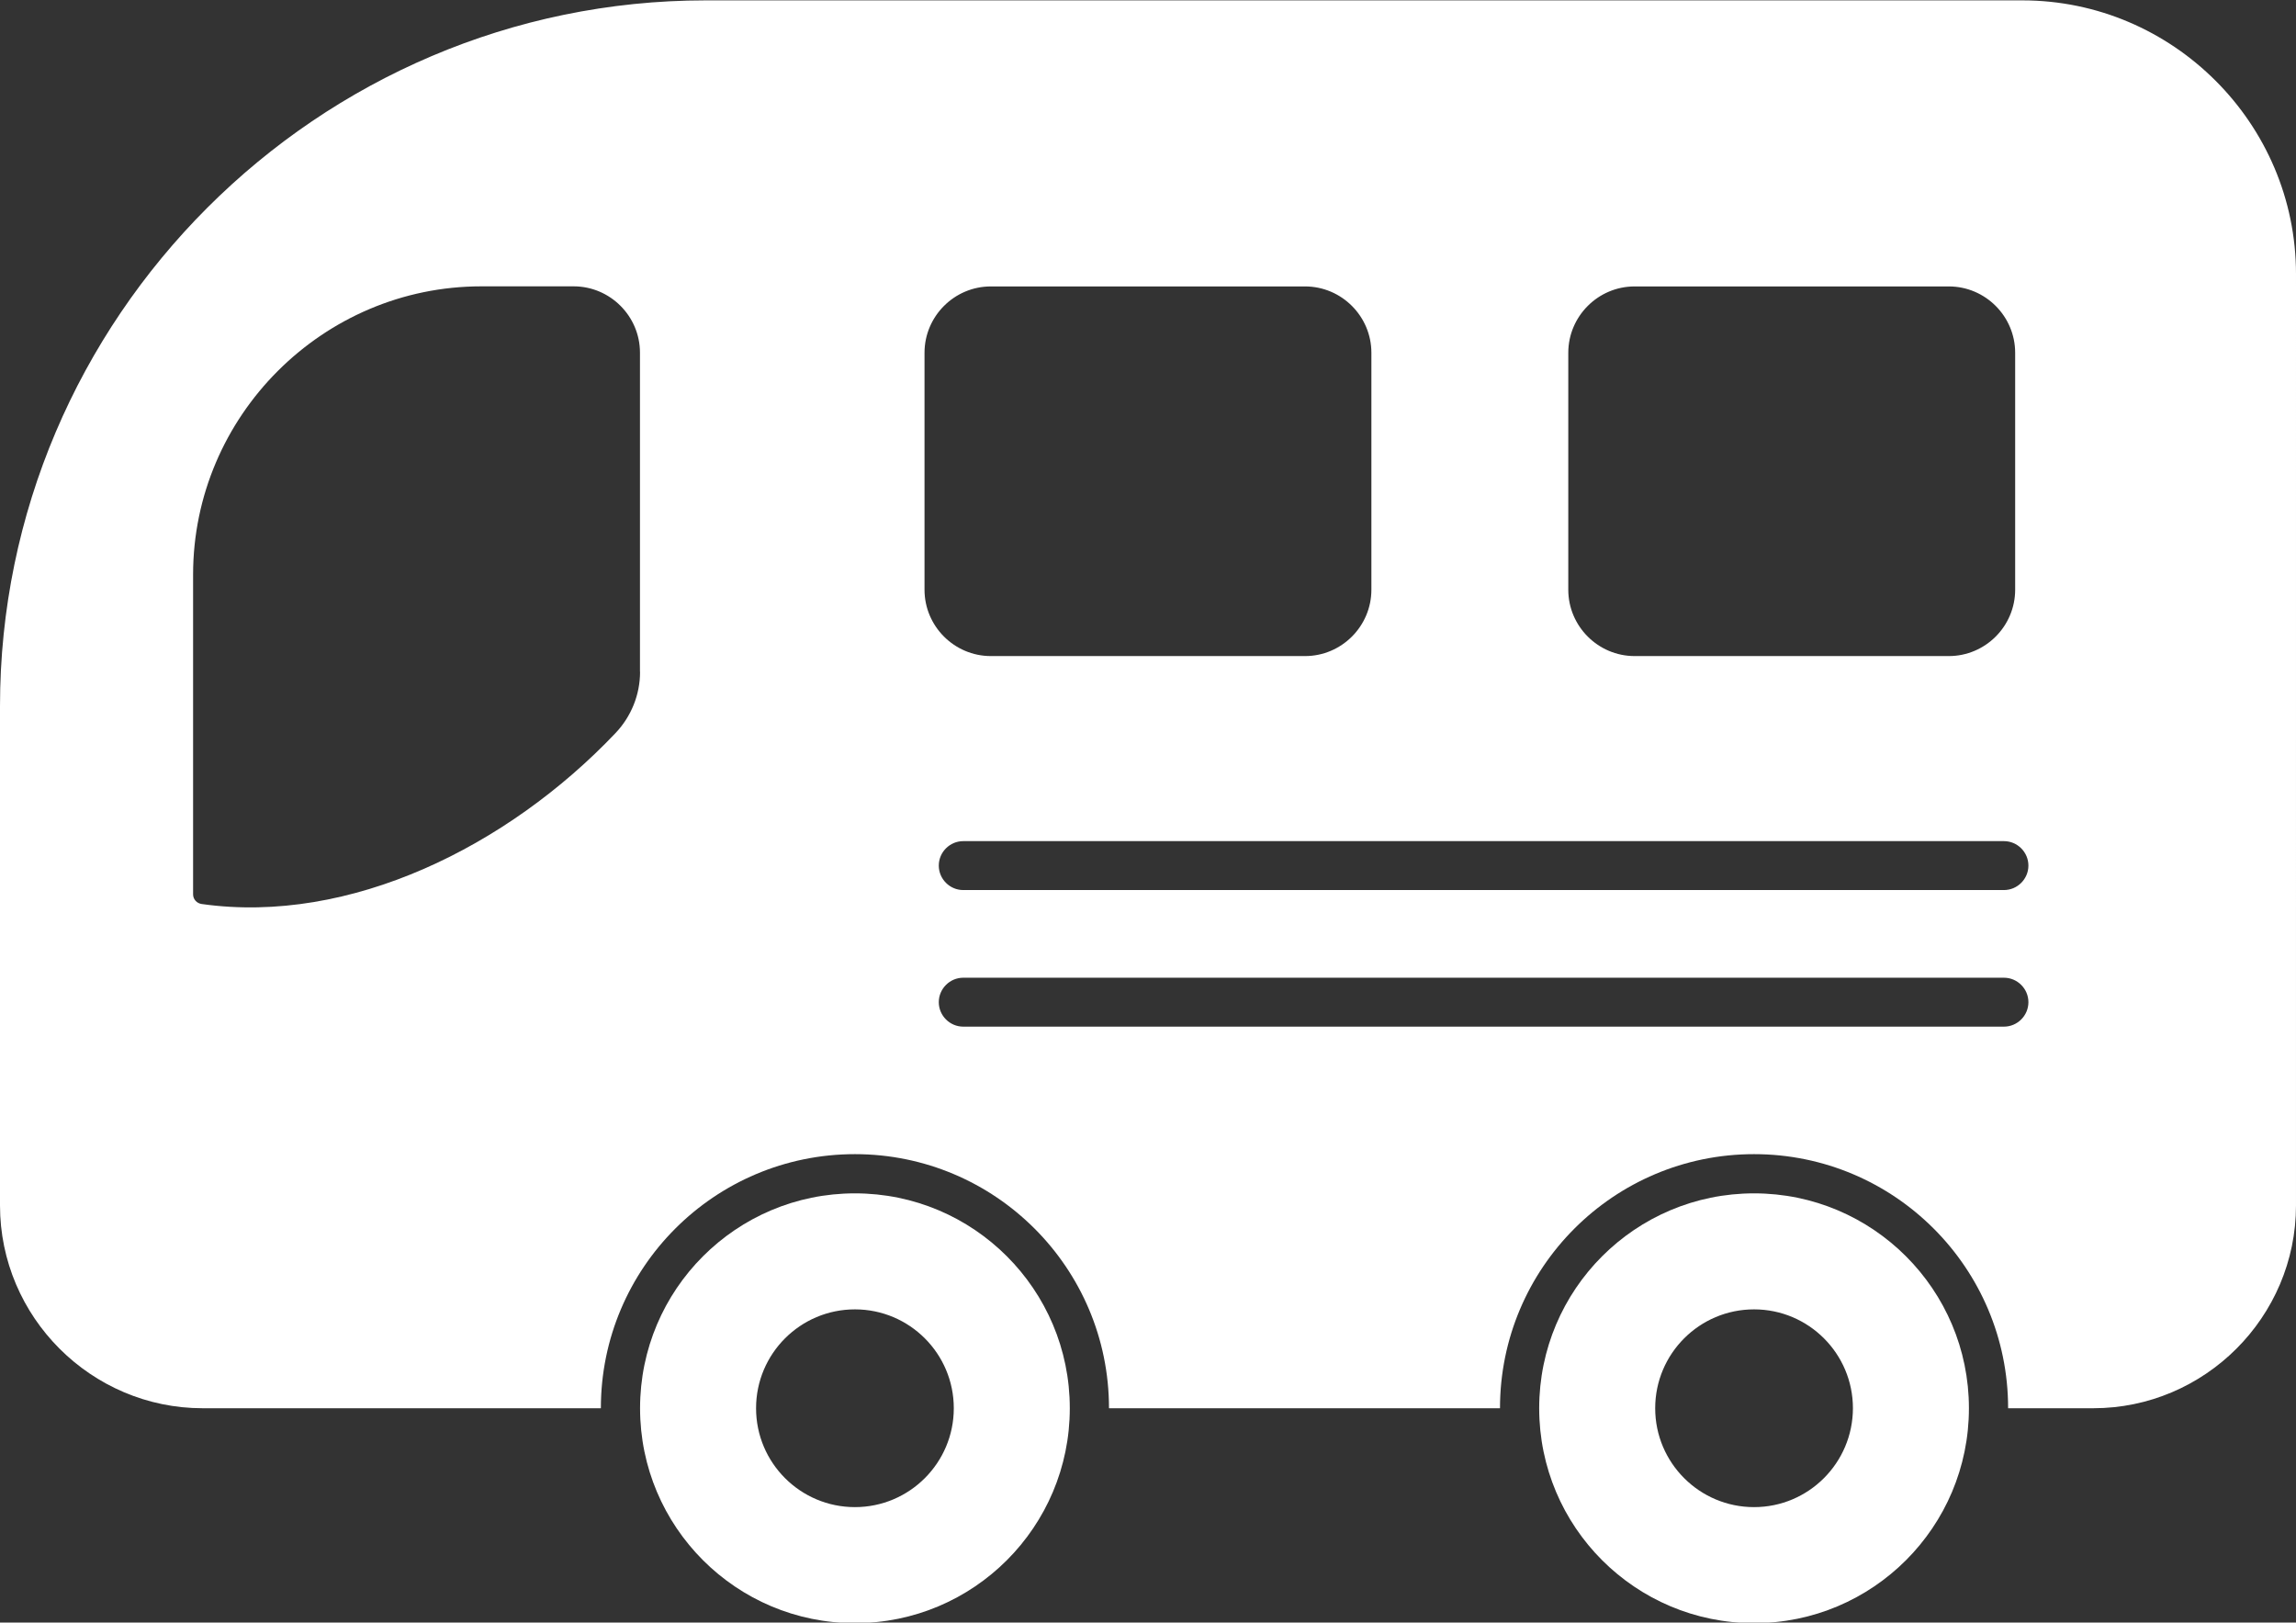 <?xml version="1.0" encoding="UTF-8" standalone="no"?><svg xmlns="http://www.w3.org/2000/svg" xmlns:xlink="http://www.w3.org/1999/xlink" fill="#000000" height="175.1" preserveAspectRatio="xMidYMid meet" version="1" viewBox="88.7 125.0 247.8 175.1" width="247.8" zoomAndPan="magnify"><rect x="88.7" y="125.0" width="247.8" height="175.1" fill="#333333" stroke="none"/><g fill="#ffffff" id="change1_1"><path d="M278.01,253.78c-12.81,0-23.19,10.38-23.19,23.19c0,12.81,10.38,23.19,23.19,23.19 c12.81,0,23.19-10.38,23.19-23.19C301.2,264.16,290.81,253.78,278.01,253.78z M278.01,287.64c-5.89,0-10.67-4.78-10.67-10.67 c0-5.89,4.78-10.67,10.67-10.67c5.89,0,10.67,4.78,10.67,10.67C288.67,282.86,283.9,287.64,278.01,287.64z" fill="inherit"/><path d="M180.97,253.78c-12.81,0-23.19,10.38-23.19,23.19c0,12.81,10.38,23.19,23.19,23.19 c12.81,0,23.19-10.38,23.19-23.19C204.16,264.16,193.78,253.78,180.97,253.78z M180.97,287.64c-5.89,0-10.67-4.78-10.67-10.67 c0-5.89,4.78-10.67,10.67-10.67c5.89,0,10.67,4.78,10.67,10.67C191.64,282.86,186.86,287.64,180.97,287.64z" fill="inherit"/><path d="M306.96,125.04H164.87c-41.89,0-76.17,34.28-76.17,76.17v53.88c0,12.03,9.84,21.88,21.88,21.88h42.97v0 c0-15.14,12.28-27.42,27.42-27.42c15.14,0,27.42,12.28,27.42,27.42v0h42.2v0c0-15.14,12.28-27.42,27.42-27.42 c15.14,0,27.42,12.28,27.42,27.42v0h9.19c12.03,0,21.88-9.84,21.88-21.88V154.57C336.5,138.33,323.21,125.04,306.96,125.04z M157.78,197.5c0,2.46-0.95,4.82-2.65,6.61c-11.64,12.26-28.69,20.69-44.63,18.45c0,0-0.01,0-0.01,0 c-0.54-0.07-0.95-0.5-0.95-1.05v-34.5c0-17.11,14-31.11,31.11-31.11h9.96c3.94,0,7.16,3.22,7.16,7.16V197.5z M257.96,163.07 c0-3.94,3.22-7.16,7.16-7.16h33.91c3.94,0,7.16,3.22,7.16,7.16v25.57c0,3.94-3.22,7.16-7.16,7.16h-33.91 c-3.94,0-7.16-3.22-7.16-7.16V163.07z M188.48,163.07c0-3.94,3.22-7.16,7.16-7.16h33.91c3.94,0,7.16,3.22,7.16,7.16v25.57 c0,3.94-3.22,7.16-7.16,7.16h-33.91c-3.94,0-7.16-3.22-7.16-7.16V163.07z M307.62,233.15c0,1.45-1.19,2.64-2.64,2.64H192.66 c-1.45,0-2.64-1.19-2.64-2.64v0c0-1.45,1.19-2.64,2.64-2.64h112.32C306.43,230.51,307.62,231.7,307.62,233.15L307.62,233.15z M304.98,221.05H192.66c-1.45,0-2.64-1.19-2.64-2.64c0-1.45,1.19-2.64,2.64-2.64h112.32c1.45,0,2.64,1.19,2.64,2.64 C307.62,219.86,306.43,221.05,304.98,221.05z" fill="inherit"/></g></svg>